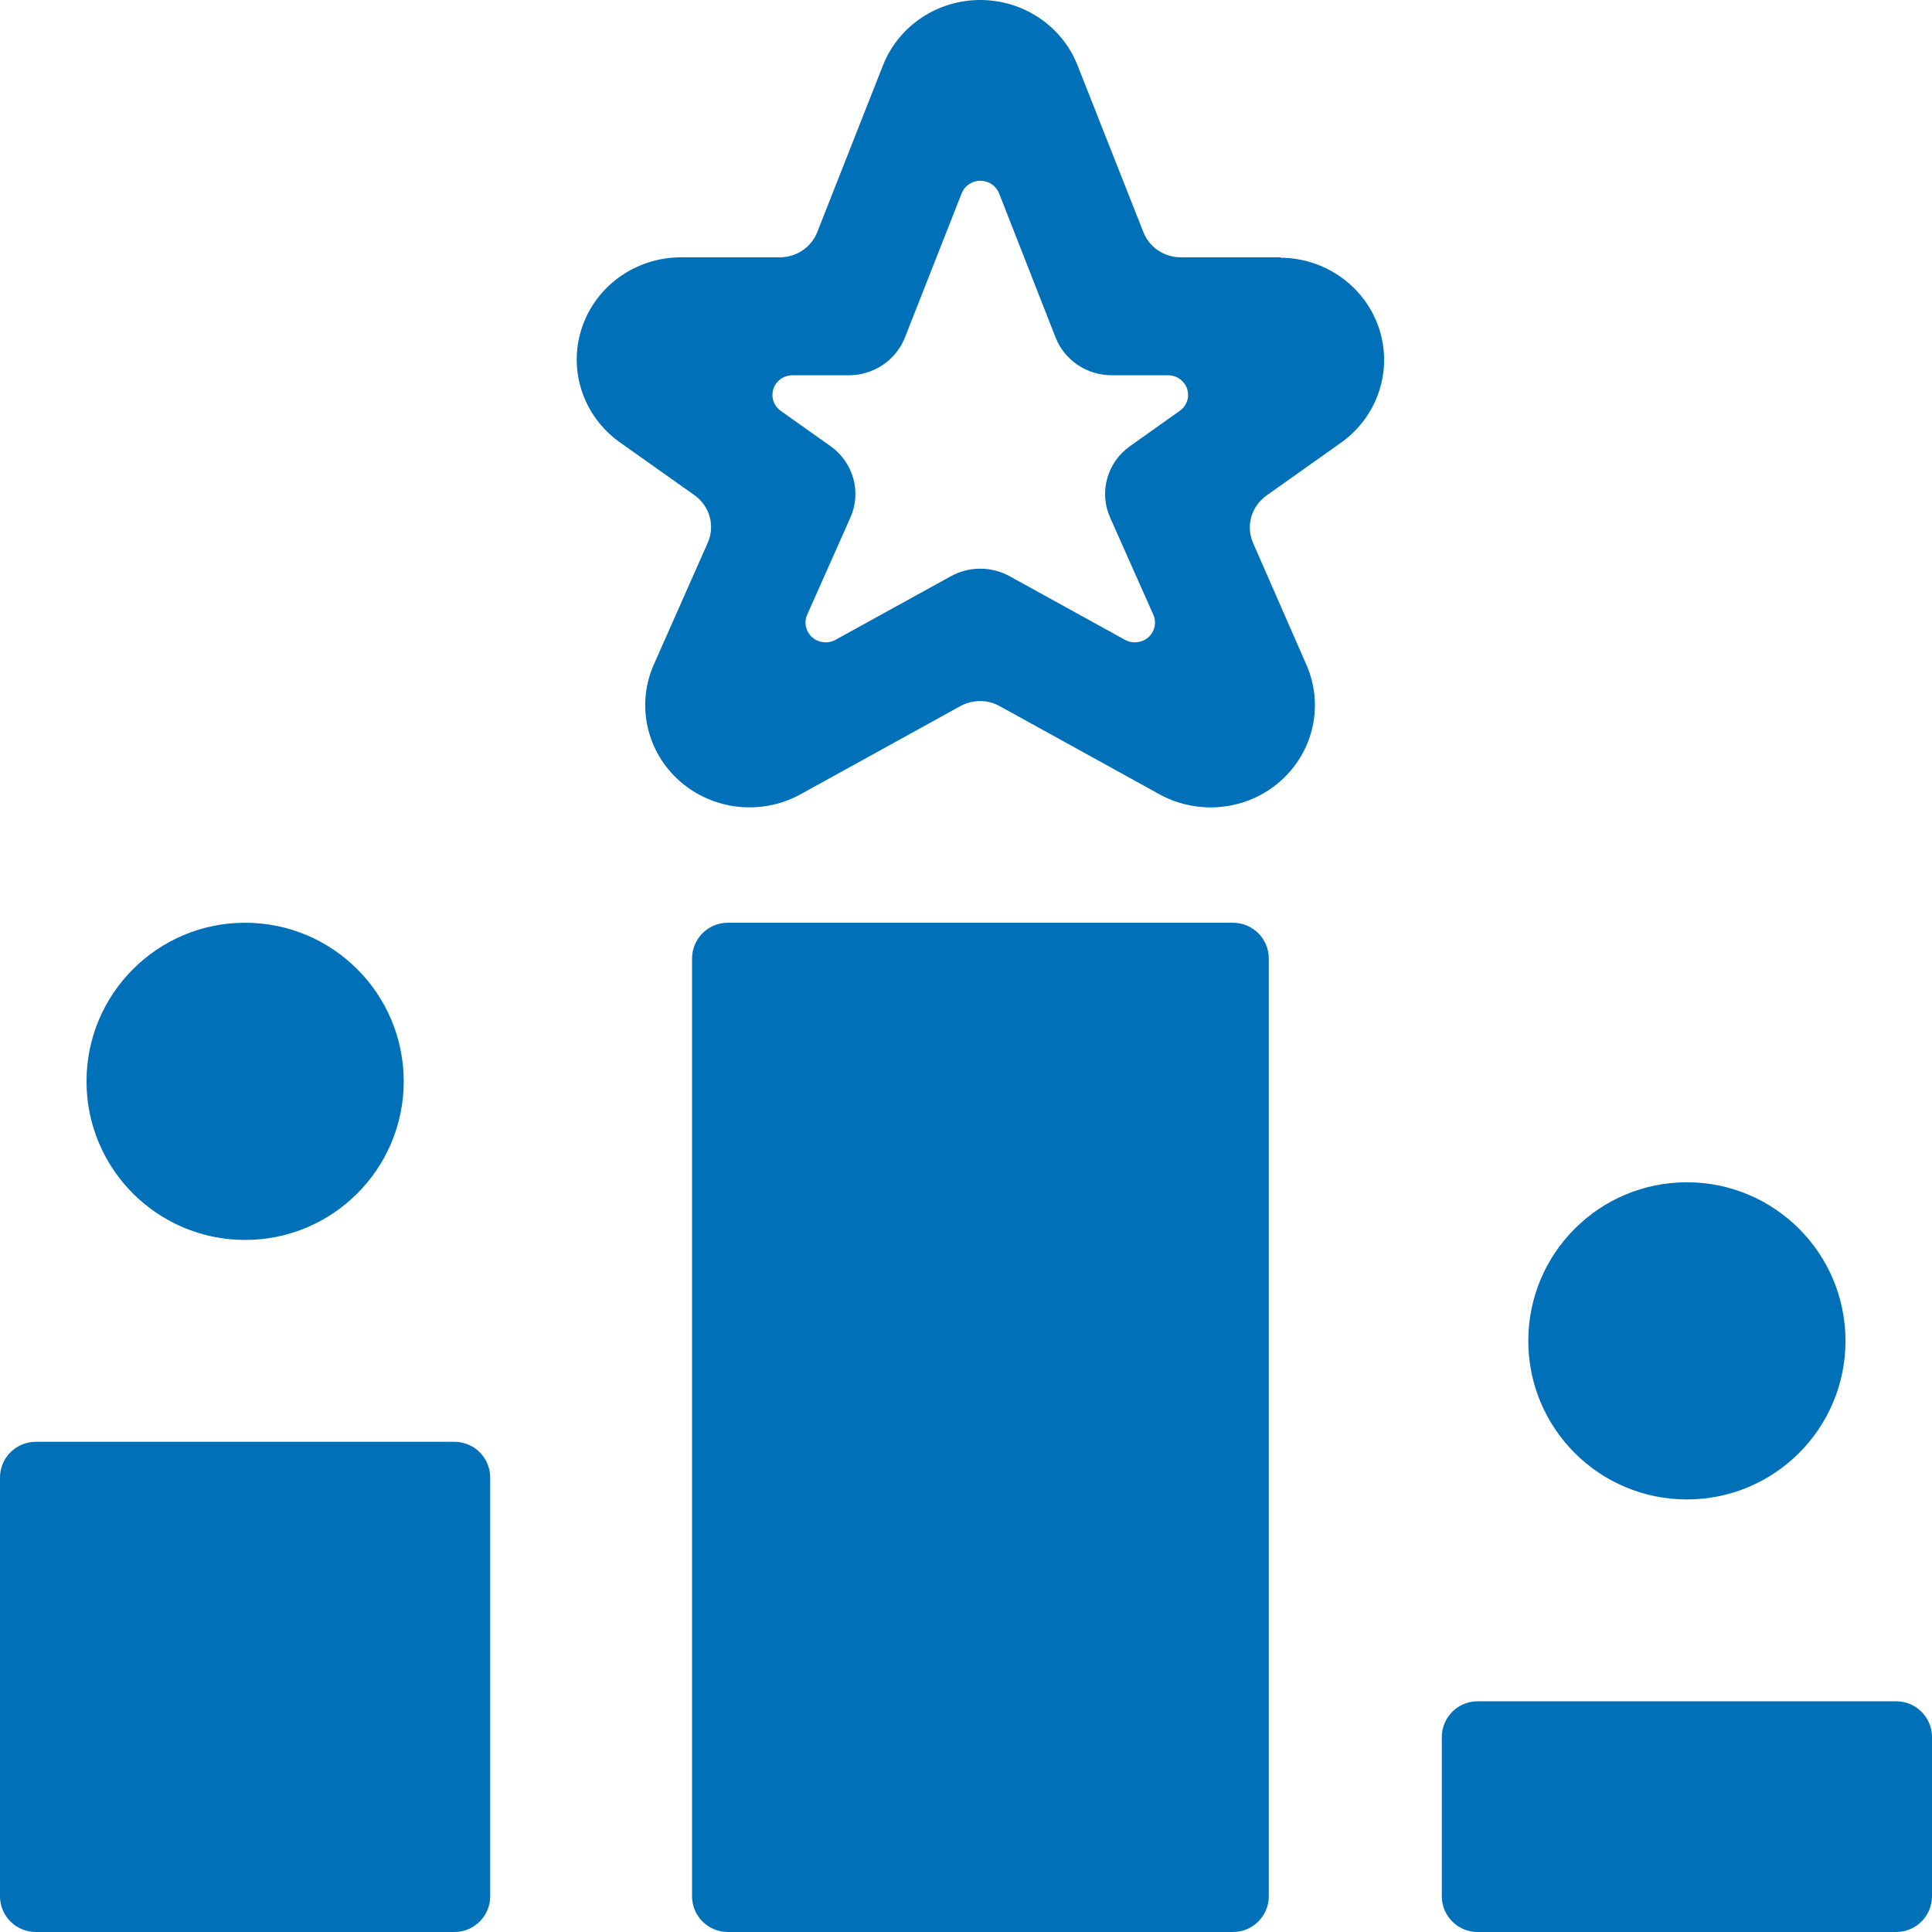 <?xml version="1.0" encoding="UTF-8"?>
<svg width="54px" height="54px" viewBox="0 0 54 54" version="1.1" xmlns="http://www.w3.org/2000/svg" xmlns:xlink="http://www.w3.org/1999/xlink">
    <title>Combined Shape</title>
    <g id="Website" stroke="none" stroke-width="1" fill="none" fill-rule="evenodd">
        <g id="KWS---Agenda" transform="translate(-518, -1579)" fill="#0071B9" fill-rule="nonzero">
            <path d="M552.463,1604.791 C553.015,1604.791 553.463,1605.239 553.463,1605.791 L553.463,1632 C553.463,1632.552 553.015,1633 552.463,1633 L538.343,1633 C537.791,1633 537.343,1632.552 537.343,1632 L537.343,1605.791 C537.343,1605.239 537.791,1604.791 538.343,1604.791 L552.463,1604.791 Z M530.701,1619.299 C531.254,1619.299 531.701,1619.746 531.701,1620.299 L531.701,1632 C531.701,1632.552 531.254,1633 530.701,1633 L519,1633 C518.448,1633 518,1632.552 518,1632 L518,1620.299 C518,1619.746 518.448,1619.299 519,1619.299 L530.701,1619.299 Z M571,1626.552 C571.552,1626.552 572,1627 572,1627.552 L572,1632 C572,1632.552 571.552,1633 571,1633 L559.299,1633 C558.746,1633 558.299,1632.552 558.299,1632 L558.299,1627.552 C558.299,1627 558.746,1626.552 559.299,1626.552 L571,1626.552 Z M565.149,1612.045 C567.597,1612.045 569.582,1614.029 569.582,1616.478 C569.582,1618.926 567.597,1620.91 565.149,1620.91 C562.701,1620.91 560.716,1618.926 560.716,1616.478 C560.716,1614.029 562.701,1612.045 565.149,1612.045 Z M524.851,1604.791 C527.299,1604.791 529.284,1606.776 529.284,1609.224 C529.284,1611.672 527.299,1613.657 524.851,1613.657 C522.403,1613.657 520.418,1611.672 520.418,1609.224 C520.418,1606.776 522.403,1604.791 524.851,1604.791 Z M545.398,1579 C546.597,1579 547.674,1579.719 548.112,1580.812 L548.112,1580.812 L549.958,1585.489 C550.125,1585.913 550.541,1586.193 551.005,1586.192 L551.005,1586.192 L553.783,1586.192 L553.795,1586.203 C555.05,1586.213 556.158,1587.009 556.545,1588.18 C556.931,1589.35 556.51,1590.632 555.499,1591.361 L555.499,1591.361 L553.393,1592.855 C552.972,1593.157 552.818,1593.703 553.023,1594.174 L553.023,1594.174 L554.519,1597.591 C555.006,1598.713 554.714,1600.014 553.79,1600.831 C552.866,1601.648 551.515,1601.8 550.426,1601.211 L550.426,1601.211 L545.941,1598.736 C545.6,1598.548 545.184,1598.548 544.842,1598.736 L544.842,1598.736 L540.357,1601.211 C539.269,1601.799 537.92,1601.646 536.997,1600.831 C536.075,1600.016 535.78,1598.717 536.265,1597.596 L536.265,1597.596 L537.785,1594.163 C537.99,1593.693 537.836,1593.146 537.415,1592.844 L537.415,1592.844 L535.307,1591.35 C534.296,1590.621 533.874,1589.338 534.262,1588.168 C534.649,1586.997 535.758,1586.201 537.014,1586.192 L537.014,1586.192 L539.794,1586.192 C540.258,1586.193 540.675,1585.913 540.842,1585.489 L540.842,1585.489 L542.685,1580.812 C543.123,1579.719 544.2,1579 545.398,1579 Z M545.402,1584.052 C545.17,1584.052 544.961,1584.193 544.878,1584.405 L544.878,1584.405 L543.293,1588.434 C543.042,1589.07 542.418,1589.489 541.723,1589.489 L541.723,1589.489 L540.153,1589.489 C539.909,1589.487 539.693,1589.641 539.617,1589.868 C539.542,1590.096 539.625,1590.345 539.823,1590.484 L539.823,1590.484 L541.214,1591.471 C541.853,1591.925 542.085,1592.754 541.77,1593.464 L541.77,1593.464 L540.559,1596.187 C540.465,1596.403 540.522,1596.654 540.7,1596.812 C540.878,1596.969 541.138,1596.999 541.348,1596.886 L541.348,1596.886 L544.573,1595.108 C545.085,1594.824 545.712,1594.824 546.224,1595.108 L546.224,1595.108 L549.449,1596.886 C549.659,1596.999 549.919,1596.969 550.097,1596.812 C550.275,1596.654 550.332,1596.403 550.238,1596.187 L550.238,1596.187 L549.027,1593.464 C548.712,1592.754 548.944,1591.925 549.583,1591.471 L549.583,1591.471 L550.973,1590.484 C551.172,1590.345 551.255,1590.096 551.18,1589.868 C551.104,1589.641 550.888,1589.487 550.644,1589.489 L550.644,1589.489 L549.074,1589.489 C548.379,1589.489 547.755,1589.07 547.504,1588.434 L547.504,1588.434 L545.925,1584.405 C545.842,1584.193 545.634,1584.052 545.402,1584.052 Z" id="Combined-Shape"></path>
        </g>
    </g>
</svg>